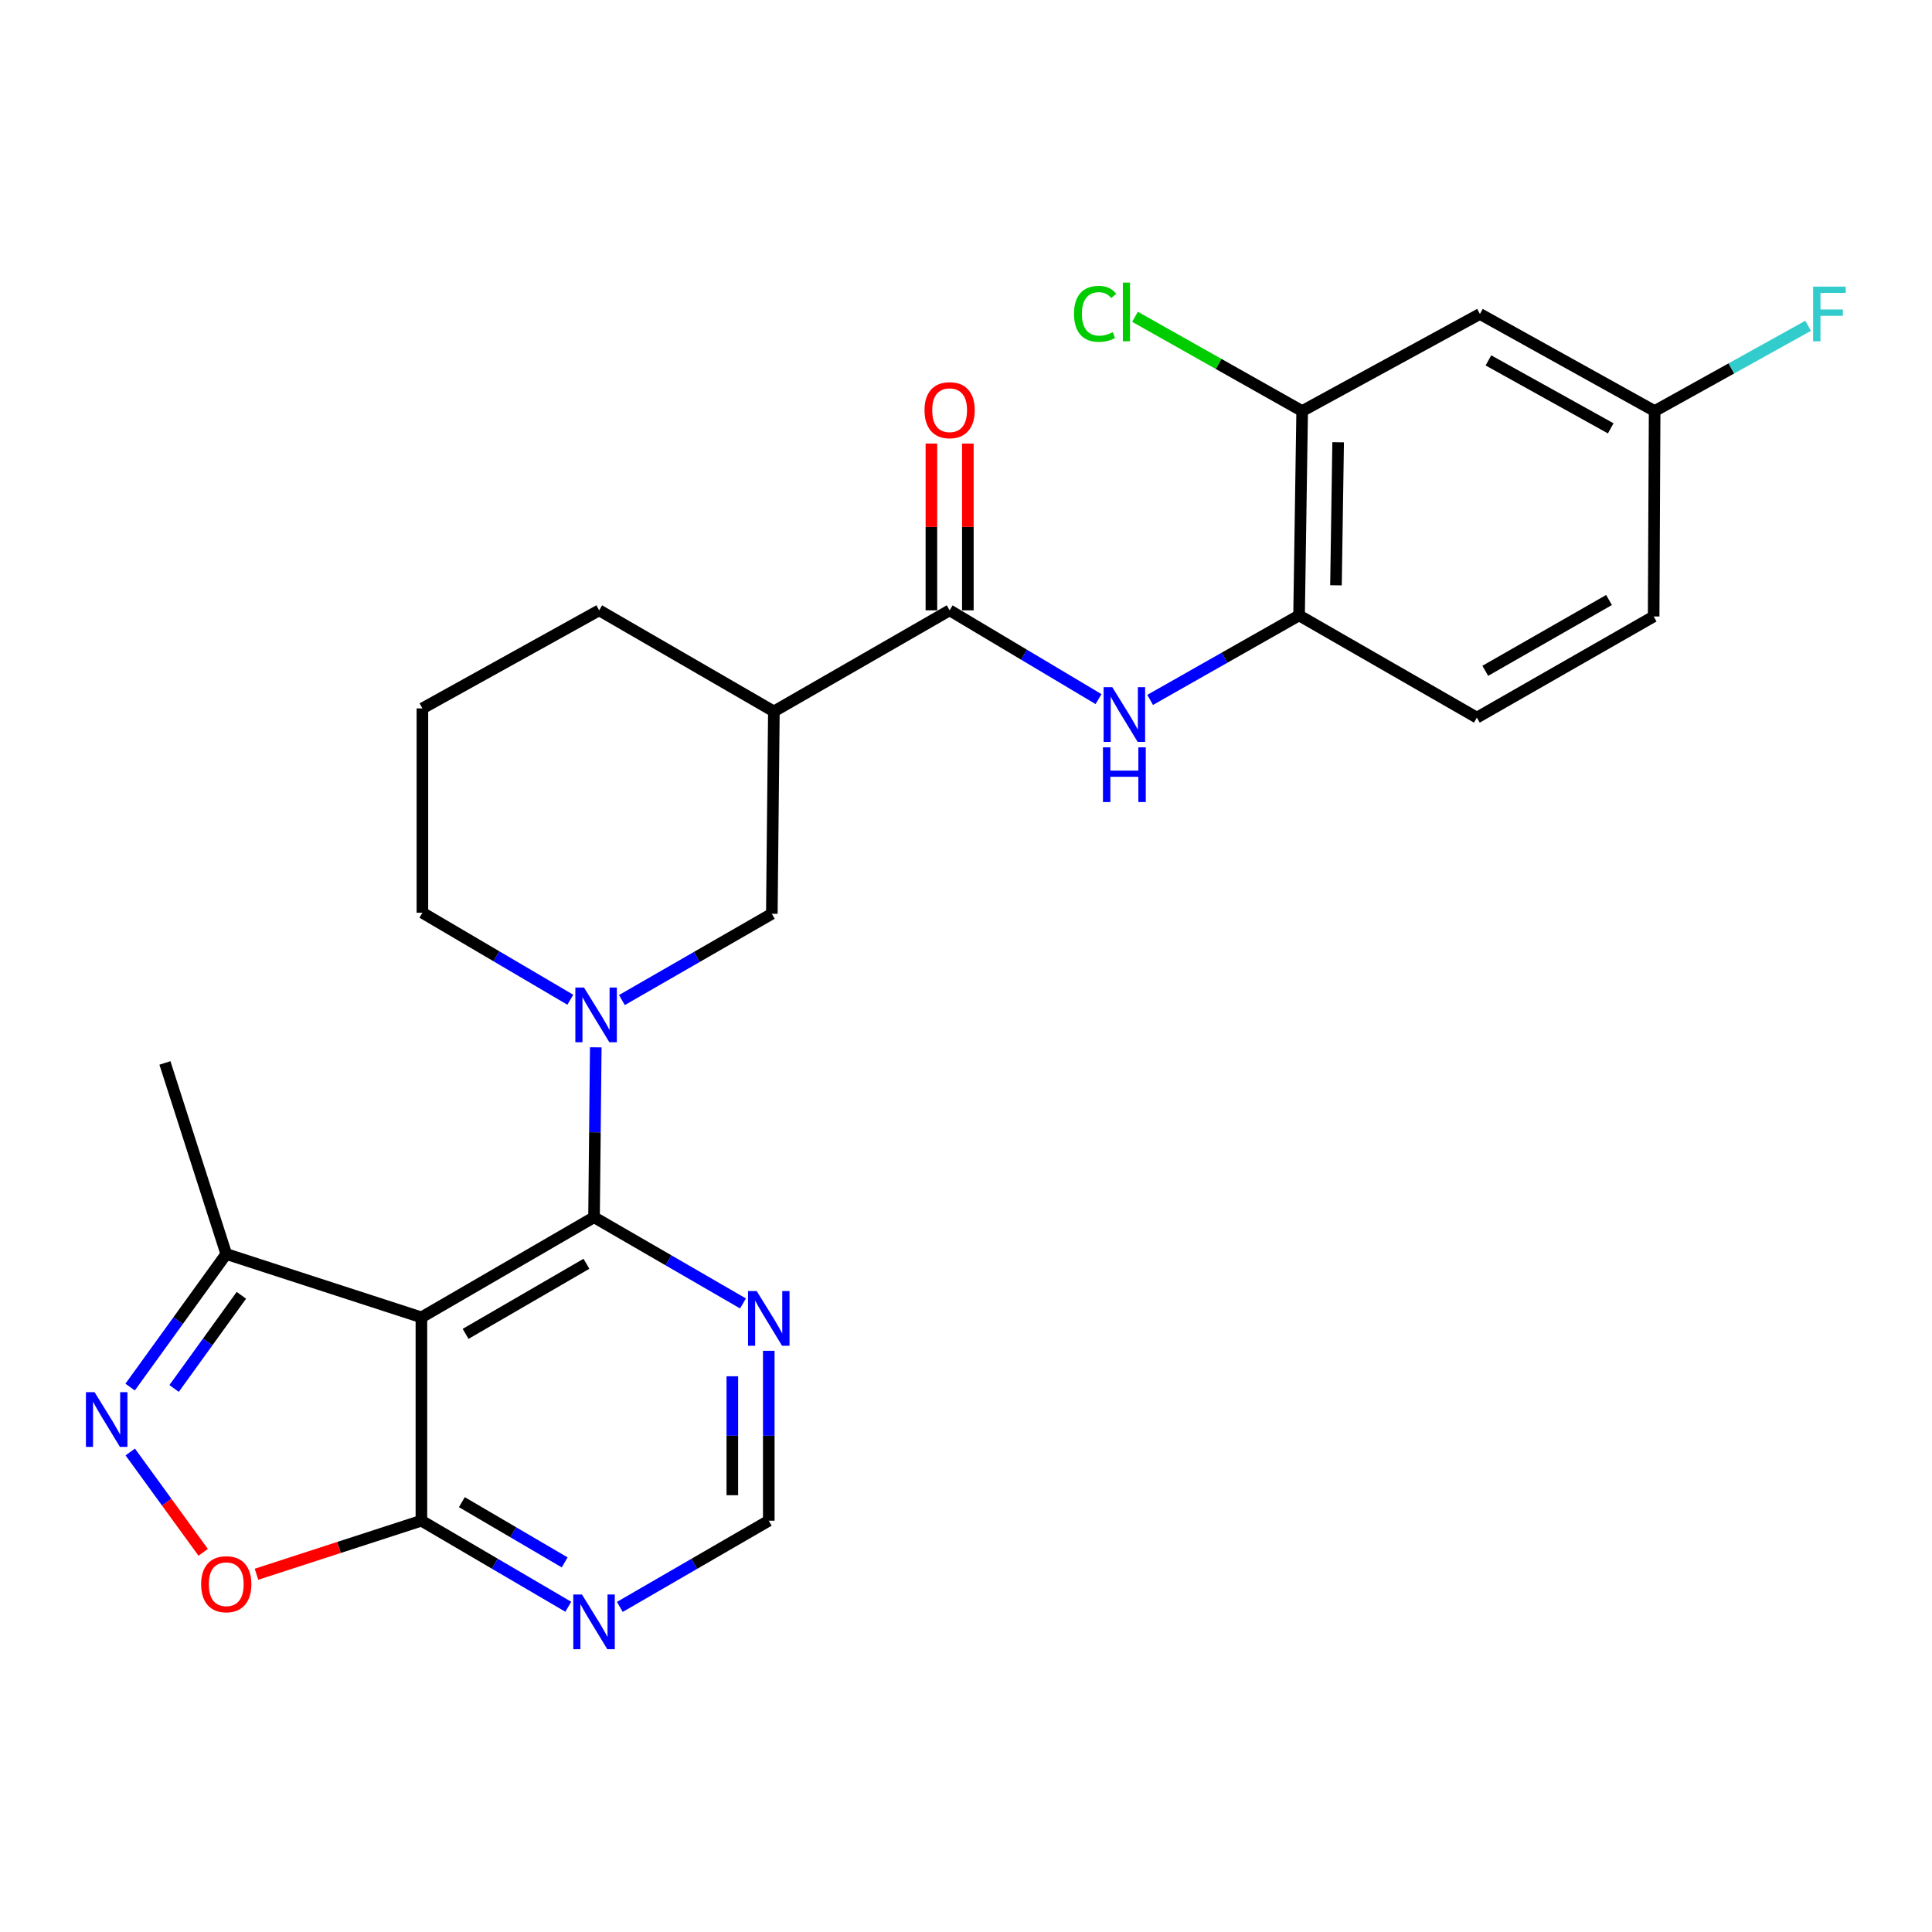 <?xml version='1.0' encoding='iso-8859-1'?>
<svg version='1.1' baseProfile='full'
              xmlns='http://www.w3.org/2000/svg'
                      xmlns:rdkit='http://www.rdkit.org/xml'
                      xmlns:xlink='http://www.w3.org/1999/xlink'
                  xml:space='preserve'
width='1000px' height='1000px' viewBox='0 0 1000 1000'>
<!-- END OF HEADER -->
<rect style='opacity:1.0;fill:#FFFFFF;stroke:none' width='1000' height='1000' x='0' y='0'> </rect>
<path class='bond-0' d='M 307.472,630.035 L 218.118,681.866' style='fill:none;fill-rule:evenodd;stroke:#000000;stroke-width:6px;stroke-linecap:butt;stroke-linejoin:miter;stroke-opacity:1' />
<path class='bond-0' d='M 303.535,654.13 L 240.987,690.411' style='fill:none;fill-rule:evenodd;stroke:#000000;stroke-width:6px;stroke-linecap:butt;stroke-linejoin:miter;stroke-opacity:1' />
<path class='bond-1' d='M 307.472,630.035 L 307.921,586.064' style='fill:none;fill-rule:evenodd;stroke:#000000;stroke-width:6px;stroke-linecap:butt;stroke-linejoin:miter;stroke-opacity:1' />
<path class='bond-1' d='M 307.921,586.064 L 308.37,542.093' style='fill:none;fill-rule:evenodd;stroke:#0000FF;stroke-width:6px;stroke-linecap:butt;stroke-linejoin:miter;stroke-opacity:1' />
<path class='bond-9' d='M 307.472,630.035 L 346.018,652.348' style='fill:none;fill-rule:evenodd;stroke:#000000;stroke-width:6px;stroke-linecap:butt;stroke-linejoin:miter;stroke-opacity:1' />
<path class='bond-9' d='M 346.018,652.348 L 384.564,674.661' style='fill:none;fill-rule:evenodd;stroke:#0000FF;stroke-width:6px;stroke-linecap:butt;stroke-linejoin:miter;stroke-opacity:1' />
<path class='bond-4' d='M 218.118,681.866 L 218.118,787.111' style='fill:none;fill-rule:evenodd;stroke:#000000;stroke-width:6px;stroke-linecap:butt;stroke-linejoin:miter;stroke-opacity:1' />
<path class='bond-8' d='M 218.118,681.866 L 117.108,649.07' style='fill:none;fill-rule:evenodd;stroke:#000000;stroke-width:6px;stroke-linecap:butt;stroke-linejoin:miter;stroke-opacity:1' />
<path class='bond-10' d='M 321.905,517.625 L 360.702,495.298' style='fill:none;fill-rule:evenodd;stroke:#0000FF;stroke-width:6px;stroke-linecap:butt;stroke-linejoin:miter;stroke-opacity:1' />
<path class='bond-10' d='M 360.702,495.298 L 399.499,472.971' style='fill:none;fill-rule:evenodd;stroke:#000000;stroke-width:6px;stroke-linecap:butt;stroke-linejoin:miter;stroke-opacity:1' />
<path class='bond-20' d='M 295.193,517.465 L 256.912,494.95' style='fill:none;fill-rule:evenodd;stroke:#0000FF;stroke-width:6px;stroke-linecap:butt;stroke-linejoin:miter;stroke-opacity:1' />
<path class='bond-20' d='M 256.912,494.95 L 218.631,472.436' style='fill:none;fill-rule:evenodd;stroke:#000000;stroke-width:6px;stroke-linecap:butt;stroke-linejoin:miter;stroke-opacity:1' />
<path class='bond-2' d='M 67.352,717.953 L 92.23,683.511' style='fill:none;fill-rule:evenodd;stroke:#0000FF;stroke-width:6px;stroke-linecap:butt;stroke-linejoin:miter;stroke-opacity:1' />
<path class='bond-2' d='M 92.23,683.511 L 117.108,649.07' style='fill:none;fill-rule:evenodd;stroke:#000000;stroke-width:6px;stroke-linecap:butt;stroke-linejoin:miter;stroke-opacity:1' />
<path class='bond-2' d='M 90.109,718.668 L 107.524,694.559' style='fill:none;fill-rule:evenodd;stroke:#0000FF;stroke-width:6px;stroke-linecap:butt;stroke-linejoin:miter;stroke-opacity:1' />
<path class='bond-2' d='M 107.524,694.559 L 124.938,670.449' style='fill:none;fill-rule:evenodd;stroke:#000000;stroke-width:6px;stroke-linecap:butt;stroke-linejoin:miter;stroke-opacity:1' />
<path class='bond-27' d='M 67.42,751.547 L 86.292,777.511' style='fill:none;fill-rule:evenodd;stroke:#0000FF;stroke-width:6px;stroke-linecap:butt;stroke-linejoin:miter;stroke-opacity:1' />
<path class='bond-27' d='M 86.292,777.511 L 105.163,803.474' style='fill:none;fill-rule:evenodd;stroke:#FF0000;stroke-width:6px;stroke-linecap:butt;stroke-linejoin:miter;stroke-opacity:1' />
<path class='bond-3' d='M 491.527,315.906 L 400.558,368.24' style='fill:none;fill-rule:evenodd;stroke:#000000;stroke-width:6px;stroke-linecap:butt;stroke-linejoin:miter;stroke-opacity:1' />
<path class='bond-7' d='M 491.527,315.906 L 530.063,338.883' style='fill:none;fill-rule:evenodd;stroke:#000000;stroke-width:6px;stroke-linecap:butt;stroke-linejoin:miter;stroke-opacity:1' />
<path class='bond-7' d='M 530.063,338.883 L 568.599,361.86' style='fill:none;fill-rule:evenodd;stroke:#0000FF;stroke-width:6px;stroke-linecap:butt;stroke-linejoin:miter;stroke-opacity:1' />
<path class='bond-16' d='M 500.96,315.906 L 500.96,272.746' style='fill:none;fill-rule:evenodd;stroke:#000000;stroke-width:6px;stroke-linecap:butt;stroke-linejoin:miter;stroke-opacity:1' />
<path class='bond-16' d='M 500.96,272.746 L 500.96,229.586' style='fill:none;fill-rule:evenodd;stroke:#FF0000;stroke-width:6px;stroke-linecap:butt;stroke-linejoin:miter;stroke-opacity:1' />
<path class='bond-16' d='M 482.093,315.906 L 482.093,272.746' style='fill:none;fill-rule:evenodd;stroke:#000000;stroke-width:6px;stroke-linecap:butt;stroke-linejoin:miter;stroke-opacity:1' />
<path class='bond-16' d='M 482.093,272.746 L 482.093,229.586' style='fill:none;fill-rule:evenodd;stroke:#FF0000;stroke-width:6px;stroke-linecap:butt;stroke-linejoin:miter;stroke-opacity:1' />
<path class='bond-5' d='M 218.118,787.111 L 175.44,800.967' style='fill:none;fill-rule:evenodd;stroke:#000000;stroke-width:6px;stroke-linecap:butt;stroke-linejoin:miter;stroke-opacity:1' />
<path class='bond-5' d='M 175.44,800.967 L 132.763,814.824' style='fill:none;fill-rule:evenodd;stroke:#FF0000;stroke-width:6px;stroke-linecap:butt;stroke-linejoin:miter;stroke-opacity:1' />
<path class='bond-26' d='M 218.118,787.111 L 256.13,809.383' style='fill:none;fill-rule:evenodd;stroke:#000000;stroke-width:6px;stroke-linecap:butt;stroke-linejoin:miter;stroke-opacity:1' />
<path class='bond-26' d='M 256.13,809.383 L 294.143,831.656' style='fill:none;fill-rule:evenodd;stroke:#0000FF;stroke-width:6px;stroke-linecap:butt;stroke-linejoin:miter;stroke-opacity:1' />
<path class='bond-26' d='M 239.059,777.514 L 265.668,793.105' style='fill:none;fill-rule:evenodd;stroke:#000000;stroke-width:6px;stroke-linecap:butt;stroke-linejoin:miter;stroke-opacity:1' />
<path class='bond-26' d='M 265.668,793.105 L 292.277,808.696' style='fill:none;fill-rule:evenodd;stroke:#0000FF;stroke-width:6px;stroke-linecap:butt;stroke-linejoin:miter;stroke-opacity:1' />
<path class='bond-6' d='M 400.558,368.24 L 399.499,472.971' style='fill:none;fill-rule:evenodd;stroke:#000000;stroke-width:6px;stroke-linecap:butt;stroke-linejoin:miter;stroke-opacity:1' />
<path class='bond-28' d='M 400.558,368.24 L 310.134,315.906' style='fill:none;fill-rule:evenodd;stroke:#000000;stroke-width:6px;stroke-linecap:butt;stroke-linejoin:miter;stroke-opacity:1' />
<path class='bond-12' d='M 595.31,362.266 L 633.852,340.401' style='fill:none;fill-rule:evenodd;stroke:#0000FF;stroke-width:6px;stroke-linecap:butt;stroke-linejoin:miter;stroke-opacity:1' />
<path class='bond-12' d='M 633.852,340.401 L 672.395,318.537' style='fill:none;fill-rule:evenodd;stroke:#000000;stroke-width:6px;stroke-linecap:butt;stroke-linejoin:miter;stroke-opacity:1' />
<path class='bond-25' d='M 117.108,649.07 L 85.37,550.177' style='fill:none;fill-rule:evenodd;stroke:#000000;stroke-width:6px;stroke-linecap:butt;stroke-linejoin:miter;stroke-opacity:1' />
<path class='bond-14' d='M 397.917,699.168 L 397.917,743.139' style='fill:none;fill-rule:evenodd;stroke:#0000FF;stroke-width:6px;stroke-linecap:butt;stroke-linejoin:miter;stroke-opacity:1' />
<path class='bond-14' d='M 397.917,743.139 L 397.917,787.111' style='fill:none;fill-rule:evenodd;stroke:#000000;stroke-width:6px;stroke-linecap:butt;stroke-linejoin:miter;stroke-opacity:1' />
<path class='bond-14' d='M 379.05,712.36 L 379.05,743.139' style='fill:none;fill-rule:evenodd;stroke:#0000FF;stroke-width:6px;stroke-linecap:butt;stroke-linejoin:miter;stroke-opacity:1' />
<path class='bond-14' d='M 379.05,743.139 L 379.05,773.919' style='fill:none;fill-rule:evenodd;stroke:#000000;stroke-width:6px;stroke-linecap:butt;stroke-linejoin:miter;stroke-opacity:1' />
<path class='bond-11' d='M 320.825,831.736 L 359.371,809.423' style='fill:none;fill-rule:evenodd;stroke:#0000FF;stroke-width:6px;stroke-linecap:butt;stroke-linejoin:miter;stroke-opacity:1' />
<path class='bond-11' d='M 359.371,809.423 L 397.917,787.111' style='fill:none;fill-rule:evenodd;stroke:#000000;stroke-width:6px;stroke-linecap:butt;stroke-linejoin:miter;stroke-opacity:1' />
<path class='bond-13' d='M 672.395,318.537 L 673.998,212.758' style='fill:none;fill-rule:evenodd;stroke:#000000;stroke-width:6px;stroke-linecap:butt;stroke-linejoin:miter;stroke-opacity:1' />
<path class='bond-13' d='M 691.5,302.956 L 692.622,228.911' style='fill:none;fill-rule:evenodd;stroke:#000000;stroke-width:6px;stroke-linecap:butt;stroke-linejoin:miter;stroke-opacity:1' />
<path class='bond-17' d='M 672.395,318.537 L 764.422,371.437' style='fill:none;fill-rule:evenodd;stroke:#000000;stroke-width:6px;stroke-linecap:butt;stroke-linejoin:miter;stroke-opacity:1' />
<path class='bond-15' d='M 673.998,212.758 L 766.005,162.51' style='fill:none;fill-rule:evenodd;stroke:#000000;stroke-width:6px;stroke-linecap:butt;stroke-linejoin:miter;stroke-opacity:1' />
<path class='bond-19' d='M 673.998,212.758 L 630.739,188.365' style='fill:none;fill-rule:evenodd;stroke:#000000;stroke-width:6px;stroke-linecap:butt;stroke-linejoin:miter;stroke-opacity:1' />
<path class='bond-19' d='M 630.739,188.365 L 587.481,163.971' style='fill:none;fill-rule:evenodd;stroke:#00CC00;stroke-width:6px;stroke-linecap:butt;stroke-linejoin:miter;stroke-opacity:1' />
<path class='bond-29' d='M 766.005,162.51 L 856.439,212.758' style='fill:none;fill-rule:evenodd;stroke:#000000;stroke-width:6px;stroke-linecap:butt;stroke-linejoin:miter;stroke-opacity:1' />
<path class='bond-29' d='M 770.406,186.539 L 833.71,221.712' style='fill:none;fill-rule:evenodd;stroke:#000000;stroke-width:6px;stroke-linecap:butt;stroke-linejoin:miter;stroke-opacity:1' />
<path class='bond-21' d='M 764.422,371.437 L 855.925,319.082' style='fill:none;fill-rule:evenodd;stroke:#000000;stroke-width:6px;stroke-linecap:butt;stroke-linejoin:miter;stroke-opacity:1' />
<path class='bond-21' d='M 768.778,347.208 L 832.83,310.559' style='fill:none;fill-rule:evenodd;stroke:#000000;stroke-width:6px;stroke-linecap:butt;stroke-linejoin:miter;stroke-opacity:1' />
<path class='bond-18' d='M 856.439,212.758 L 855.925,319.082' style='fill:none;fill-rule:evenodd;stroke:#000000;stroke-width:6px;stroke-linecap:butt;stroke-linejoin:miter;stroke-opacity:1' />
<path class='bond-22' d='M 856.439,212.758 L 896.163,190.691' style='fill:none;fill-rule:evenodd;stroke:#000000;stroke-width:6px;stroke-linecap:butt;stroke-linejoin:miter;stroke-opacity:1' />
<path class='bond-22' d='M 896.163,190.691 L 935.887,168.624' style='fill:none;fill-rule:evenodd;stroke:#33CCCC;stroke-width:6px;stroke-linecap:butt;stroke-linejoin:miter;stroke-opacity:1' />
<path class='bond-24' d='M 218.631,472.436 L 218.631,366.668' style='fill:none;fill-rule:evenodd;stroke:#000000;stroke-width:6px;stroke-linecap:butt;stroke-linejoin:miter;stroke-opacity:1' />
<path class='bond-23' d='M 310.134,315.906 L 218.631,366.668' style='fill:none;fill-rule:evenodd;stroke:#000000;stroke-width:6px;stroke-linecap:butt;stroke-linejoin:miter;stroke-opacity:1' />
<path  class='atom-2' d='M 302.281 511.155
L 311.561 526.155
Q 312.481 527.635, 313.961 530.315
Q 315.441 532.995, 315.521 533.155
L 315.521 511.155
L 319.281 511.155
L 319.281 539.475
L 315.401 539.475
L 305.441 523.075
Q 304.281 521.155, 303.041 518.955
Q 301.841 516.755, 301.481 516.075
L 301.481 539.475
L 297.801 539.475
L 297.801 511.155
L 302.281 511.155
' fill='#0000FF'/>
<path  class='atom-3' d='M 48.955 720.596
L 58.235 735.596
Q 59.155 737.076, 60.635 739.756
Q 62.115 742.436, 62.195 742.596
L 62.195 720.596
L 65.955 720.596
L 65.955 748.916
L 62.075 748.916
L 52.115 732.516
Q 50.955 730.596, 49.715 728.396
Q 48.515 726.196, 48.155 725.516
L 48.155 748.916
L 44.475 748.916
L 44.475 720.596
L 48.955 720.596
' fill='#0000FF'/>
<path  class='atom-6' d='M 104.108 819.987
Q 104.108 813.187, 107.468 809.387
Q 110.828 805.587, 117.108 805.587
Q 123.388 805.587, 126.748 809.387
Q 130.108 813.187, 130.108 819.987
Q 130.108 826.867, 126.708 830.787
Q 123.308 834.667, 117.108 834.667
Q 110.868 834.667, 107.468 830.787
Q 104.108 826.907, 104.108 819.987
M 117.108 831.467
Q 121.428 831.467, 123.748 828.587
Q 126.108 825.667, 126.108 819.987
Q 126.108 814.427, 123.748 811.627
Q 121.428 808.787, 117.108 808.787
Q 112.788 808.787, 110.428 811.587
Q 108.108 814.387, 108.108 819.987
Q 108.108 825.707, 110.428 828.587
Q 112.788 831.467, 117.108 831.467
' fill='#FF0000'/>
<path  class='atom-8' d='M 575.711 355.673
L 584.991 370.673
Q 585.911 372.153, 587.391 374.833
Q 588.871 377.513, 588.951 377.673
L 588.951 355.673
L 592.711 355.673
L 592.711 383.993
L 588.831 383.993
L 578.871 367.593
Q 577.711 365.673, 576.471 363.473
Q 575.271 361.273, 574.911 360.593
L 574.911 383.993
L 571.231 383.993
L 571.231 355.673
L 575.711 355.673
' fill='#0000FF'/>
<path  class='atom-8' d='M 570.891 386.825
L 574.731 386.825
L 574.731 398.865
L 589.211 398.865
L 589.211 386.825
L 593.051 386.825
L 593.051 415.145
L 589.211 415.145
L 589.211 402.065
L 574.731 402.065
L 574.731 415.145
L 570.891 415.145
L 570.891 386.825
' fill='#0000FF'/>
<path  class='atom-10' d='M 391.657 668.23
L 400.937 683.23
Q 401.857 684.71, 403.337 687.39
Q 404.817 690.07, 404.897 690.23
L 404.897 668.23
L 408.657 668.23
L 408.657 696.55
L 404.777 696.55
L 394.817 680.15
Q 393.657 678.23, 392.417 676.03
Q 391.217 673.83, 390.857 673.15
L 390.857 696.55
L 387.177 696.55
L 387.177 668.23
L 391.657 668.23
' fill='#0000FF'/>
<path  class='atom-12' d='M 301.212 825.305
L 310.492 840.305
Q 311.412 841.785, 312.892 844.465
Q 314.372 847.145, 314.452 847.305
L 314.452 825.305
L 318.212 825.305
L 318.212 853.625
L 314.332 853.625
L 304.372 837.225
Q 303.212 835.305, 301.972 833.105
Q 300.772 830.905, 300.412 830.225
L 300.412 853.625
L 296.732 853.625
L 296.732 825.305
L 301.212 825.305
' fill='#0000FF'/>
<path  class='atom-17' d='M 478.527 212.314
Q 478.527 205.514, 481.887 201.714
Q 485.247 197.914, 491.527 197.914
Q 497.807 197.914, 501.167 201.714
Q 504.527 205.514, 504.527 212.314
Q 504.527 219.194, 501.127 223.114
Q 497.727 226.994, 491.527 226.994
Q 485.287 226.994, 481.887 223.114
Q 478.527 219.234, 478.527 212.314
M 491.527 223.794
Q 495.847 223.794, 498.167 220.914
Q 500.527 217.994, 500.527 212.314
Q 500.527 206.754, 498.167 203.954
Q 495.847 201.114, 491.527 201.114
Q 487.207 201.114, 484.847 203.914
Q 482.527 206.714, 482.527 212.314
Q 482.527 218.034, 484.847 220.914
Q 487.207 223.794, 491.527 223.794
' fill='#FF0000'/>
<path  class='atom-20' d='M 555.91 162.442
Q 555.91 155.402, 559.19 151.722
Q 562.51 148.002, 568.79 148.002
Q 574.63 148.002, 577.75 152.122
L 575.11 154.282
Q 572.83 151.282, 568.79 151.282
Q 564.51 151.282, 562.23 154.162
Q 559.99 157.002, 559.99 162.442
Q 559.99 168.042, 562.31 170.922
Q 564.67 173.802, 569.23 173.802
Q 572.35 173.802, 575.99 171.922
L 577.11 174.922
Q 575.63 175.882, 573.39 176.442
Q 571.15 177.002, 568.67 177.002
Q 562.51 177.002, 559.19 173.242
Q 555.91 169.482, 555.91 162.442
' fill='#00CC00'/>
<path  class='atom-20' d='M 581.19 146.282
L 584.87 146.282
L 584.87 176.642
L 581.19 176.642
L 581.19 146.282
' fill='#00CC00'/>
<path  class='atom-23' d='M 938.474 148.35
L 955.314 148.35
L 955.314 151.59
L 942.274 151.59
L 942.274 160.19
L 953.874 160.19
L 953.874 163.47
L 942.274 163.47
L 942.274 176.67
L 938.474 176.67
L 938.474 148.35
' fill='#33CCCC'/>
</svg>
